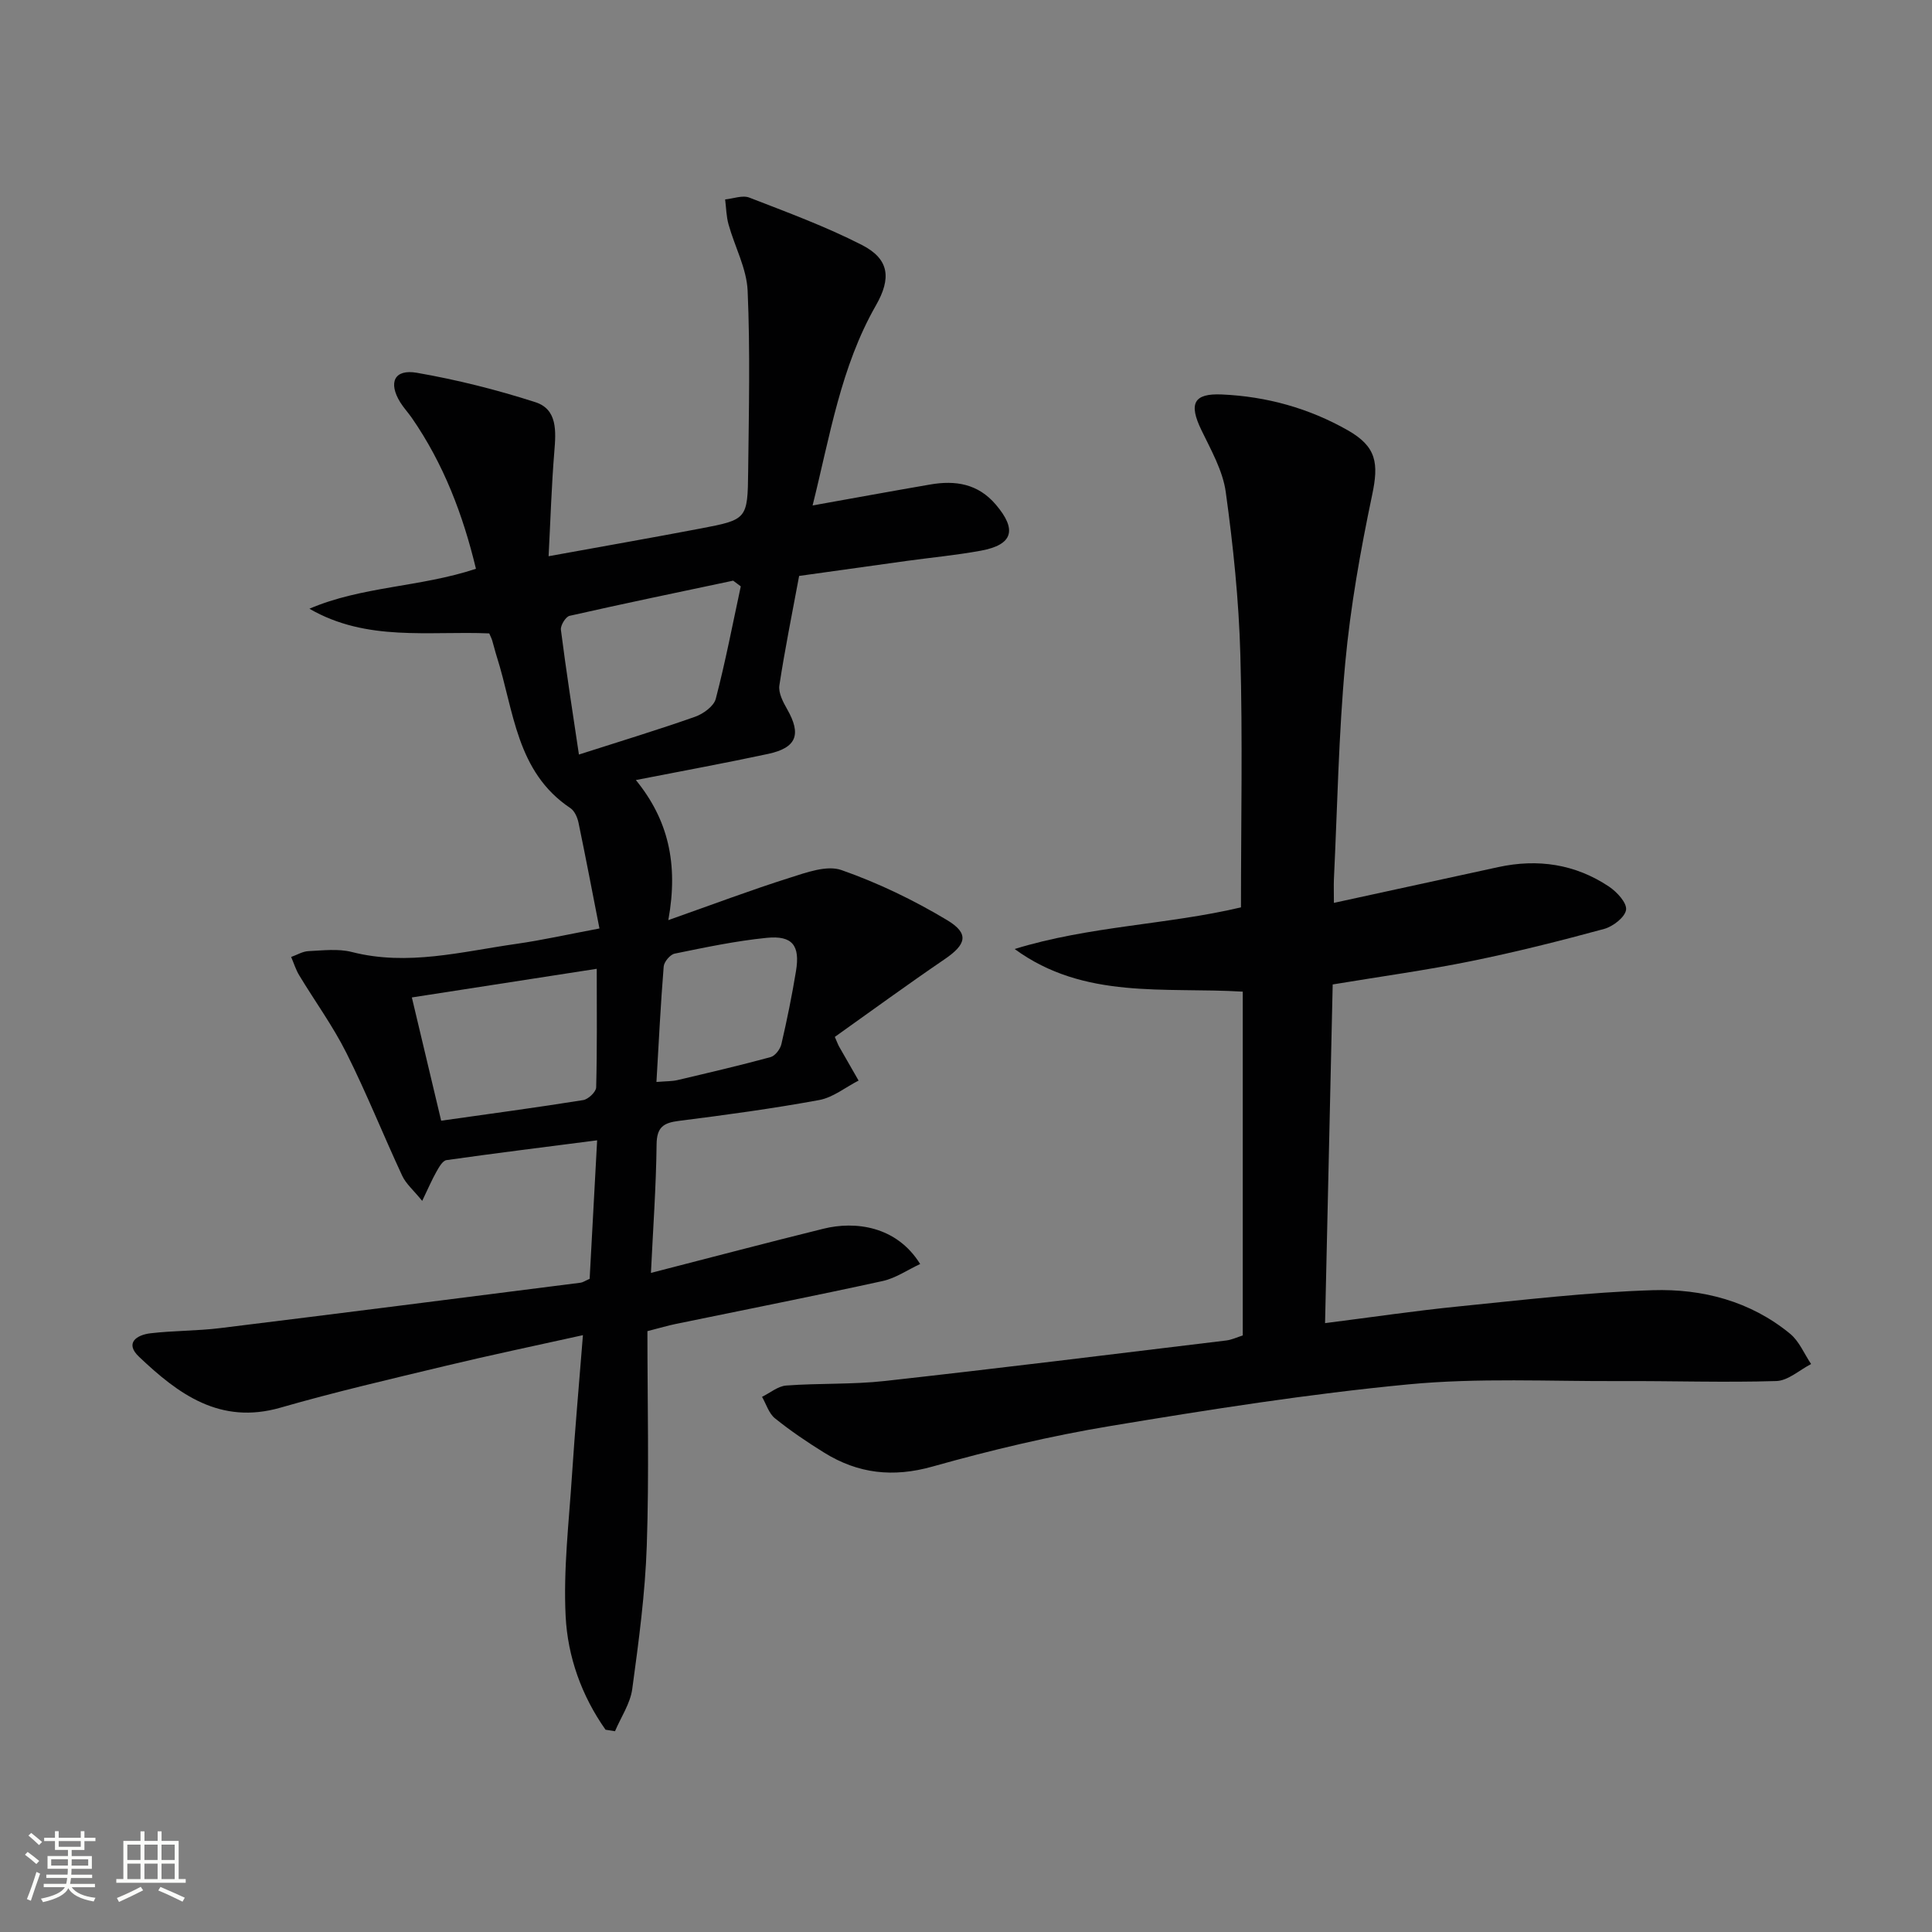 <svg enable-background="new 0 0 400 400" viewBox="0 0 400 400" xmlns="http://www.w3.org/2000/svg"><rect x="0" y="0" width="400" height="400" fill="#808080" stroke="none"/><path d="m5.17 384 .55-.58c.85.61 1.65 1.24 2.4 1.87l-.59.64c-.83-.73-1.62-1.38-2.36-1.93m1.22 9.53-.82-.34c.71-1.76 1.37-3.64 1.98-5.63.24.13.5.25.76.36-.6 1.67-1.24 3.54-1.92 5.61m-.5-13.5.57-.54c.56.44 1.31 1.06 2.26 1.87l-.64.64c-.68-.66-1.41-1.32-2.19-1.97m3.25.46h2.24v-1.36h.77v1.36h4.57v-1.36h.76v1.36h2.28v.69h-2.28v1.84h-2.64v1.26h4.18v2.64h-4.21c0 .45-.02.86-.05 1.21h4.32v.69h-4.38c-.04.34-.1.75-.19 1.22h5.15v.69h-4.82c.87 1.19 2.51 1.92 4.93 2.19-.17.31-.3.57-.37.76-2.77-.49-4.52-1.41-5.26-2.76-.56 1.26-2.3 2.23-5.24 2.9-.12-.24-.26-.48-.43-.72 2.73-.55 4.38-1.34 4.96-2.38h-4.38v-.69h4.65c.1-.38.17-.79.21-1.22h-4.32v-.69h4.4c.03-.34.05-.75.05-1.21h-4.2v-2.64h4.23v-1.26h-2.69v-1.84h-2.24zm1.46 4.46v1.29h3.45c.01-.4.02-.57.01-.53v-.32-.45h-3.46zm1.55-2.59h4.57v-1.19h-4.57zm6.11 2.59h-3.42v.77c-.01.19-.01.37-.02.53h3.44z" fill="#fbfcfa"/><path d="m32.63 379.16h.82v1.98h3.54v7.89h1.46v.78h-14.37v-.78h1.46v-7.89h3.55v-1.98h.82v1.98h2.73v-1.98zm-3.49 11.48.5.73c-1.61.82-3.28 1.63-5 2.41-.13-.27-.28-.55-.44-.82 1.75-.72 3.4-1.49 4.94-2.32m-2.78-5.55h2.73v-3.18h-2.73zm0 3.95h2.73v-3.2h-2.73zm3.54-3.95h2.73v-3.18h-2.73zm0 3.95h2.73v-3.2h-2.73zm7.89 4.68c-1.84-.92-3.51-1.7-5.02-2.32l.45-.73c1.89.8 3.57 1.55 5.04 2.23zm-1.62-11.81h-2.73v3.18h2.73zm-2.73 7.13h2.73v-3.2h-2.73z" fill="#fbfcfa"/><g fill="#010102"><path d="m125.37 358.12c-4.95-7.01-7.84-15.11-8.26-23.49-.49-9.67.68-19.45 1.31-29.16.61-9.39 1.46-18.77 2.27-29.04-10.01 2.22-19.22 4.14-28.36 6.34-11.46 2.75-22.94 5.41-34.26 8.67-12.51 3.6-21.16-2.81-29.3-10.55-3-2.85-.45-4.52 2.4-4.85 4.78-.56 9.64-.48 14.42-1.07 24.88-3.06 49.75-6.24 74.61-9.4.47-.06.91-.38 1.88-.8.5-9.33 1.02-18.87 1.55-28.68-10.86 1.4-21.03 2.66-31.19 4.1-.8.11-1.55 1.46-2.07 2.38-.94 1.65-1.68 3.41-2.96 6.06-1.82-2.24-3.37-3.54-4.14-5.21-3.92-8.42-7.37-17.08-11.53-25.38-2.8-5.6-6.54-10.73-9.79-16.11-.71-1.17-1.12-2.53-1.67-3.8 1.2-.42 2.38-1.16 3.59-1.21 2.99-.14 6.14-.54 8.97.18 11.57 2.96 22.77-.08 34.05-1.68 5.39-.77 10.72-1.97 17.22-3.19-1.46-7.47-2.84-14.71-4.34-21.92-.23-1.09-.82-2.43-1.68-3-11.24-7.5-11.67-20.19-15.24-31.37-.35-1.1-.61-2.24-.95-3.35-.13-.44-.36-.86-.61-1.45-12.5-.54-25.34 1.77-37.23-5.11 10.87-4.67 22.94-4.44 34.48-8.27-2.69-11.21-6.71-21.76-13.29-31.26-.76-1.09-1.68-2.08-2.38-3.2-2.53-4.1-1.24-6.93 3.43-6.12 8.29 1.44 16.54 3.51 24.55 6.09 4.58 1.48 4.26 6.01 3.92 10.2-.58 7.03-.79 14.08-1.19 21.69 11.27-2.05 21.39-3.82 31.47-5.74 9.64-1.84 9.74-1.92 9.85-11.87.14-12.45.43-24.92-.11-37.35-.2-4.62-2.67-9.12-3.95-13.72-.47-1.67-.49-3.46-.71-5.19 1.68-.16 3.6-.93 5.01-.38 7.86 3.05 15.82 5.98 23.31 9.81 5.7 2.92 6.11 6.89 2.9 12.51-7.29 12.74-9.52 27.05-13.11 41.42 8.49-1.52 16.41-2.97 24.36-4.34 5.21-.9 9.89-.17 13.58 4.17 4.42 5.19 3.56 8.3-3.09 9.53-5.05.93-10.19 1.41-15.29 2.11-7.38 1.02-14.76 2.06-22.35 3.12-1.43 7.71-2.95 15.16-4.09 22.67-.23 1.54.76 3.43 1.61 4.92 2.98 5.22 1.98 7.99-3.95 9.26-8.76 1.88-17.57 3.49-27.37 5.41 6.65 8.16 8.85 17.26 6.72 29 9.33-3.29 17.13-6.24 25.08-8.75 3.47-1.1 7.73-2.68 10.77-1.61 7.59 2.66 14.97 6.22 21.88 10.37 4.65 2.79 3.95 5.05-.56 8.11-7.68 5.23-15.17 10.71-22.7 16.06.5 1.13.65 1.58.88 1.99 1.34 2.36 2.69 4.7 4.04 7.05-2.71 1.39-5.28 3.5-8.15 4.03-9.63 1.77-19.35 3.09-29.08 4.32-3.17.4-4.55 1.3-4.59 4.85-.1 8.78-.74 17.55-1.17 26.62 12.33-3.17 24.01-6.25 35.73-9.15 6.51-1.61 15.1-.6 20.01 7.31-2.64 1.23-5.07 2.93-7.75 3.52-14.25 3.12-28.56 5.94-42.85 8.89-1.59.33-3.15.79-5.87 1.49 0 14.78.37 29.59-.13 44.37-.33 9.93-1.67 19.86-3.01 29.72-.41 3.02-2.34 5.83-3.57 8.74-.64-.1-1.3-.21-1.96-.31zm-34.03-126.09c10.15-1.44 19.8-2.73 29.41-4.27 1.05-.17 2.66-1.7 2.68-2.63.21-7.92.12-15.86.12-24.55-13.13 2.03-25.59 3.97-38.28 5.93 2.09 8.75 3.99 16.76 6.07 25.52zm28.52-75.81c8.67-2.78 16.41-5.13 24.04-7.82 1.7-.6 3.89-2.18 4.29-3.71 2.01-7.69 3.5-15.51 5.18-23.29-.53-.39-1.05-.79-1.58-1.18-11.3 2.39-22.6 4.73-33.86 7.28-.81.18-1.92 1.99-1.8 2.9 1.08 8.47 2.4 16.92 3.73 25.82zm16.05 67.79c2.08-.17 3.25-.13 4.36-.39 6.44-1.52 12.89-3.02 19.28-4.76.94-.26 1.99-1.64 2.23-2.69 1.16-5 2.19-10.04 3.02-15.11.88-5.32-.74-7.42-6.07-6.89-6.4.64-12.74 1.98-19.05 3.27-.93.19-2.19 1.69-2.27 2.67-.63 7.75-1.01 15.52-1.5 23.9z"/><path d="m276.17 186.93c11.74-2.56 22.89-4.99 34.04-7.41 8.17-1.77 15.92-.63 22.9 4.03 1.64 1.09 3.74 3.36 3.55 4.81-.21 1.53-2.7 3.46-4.53 3.96-9.11 2.48-18.29 4.79-27.54 6.67-9.24 1.88-18.61 3.16-28.67 4.83-.52 23.21-1.04 46.4-1.58 70.12 9.64-1.22 18.63-2.56 27.66-3.46 13.38-1.34 26.78-2.94 40.2-3.36 10.25-.32 20.21 2.26 28.42 9.02 1.89 1.55 2.92 4.15 4.35 6.27-2.4 1.23-4.77 3.45-7.21 3.52-10.77.33-21.56-.04-32.34.01-14.62.07-29.33-.71-43.83.68-20.64 1.97-41.17 5.21-61.64 8.61-12.42 2.06-24.75 4.99-36.87 8.4-8.18 2.31-15.42 1.48-22.42-2.86-3.52-2.18-6.98-4.52-10.21-7.12-1.27-1.02-1.81-2.94-2.68-4.45 1.66-.81 3.29-2.21 5-2.34 6.79-.51 13.66-.19 20.42-.94 23.59-2.62 47.15-5.54 70.71-8.39 1.12-.14 2.19-.66 3.4-1.04 0-23.68 0-47.27 0-71.18-16.19-.98-32.84 1.7-47.23-8.83 15.46-4.77 31.7-5.03 46.86-8.62 0-17.73.36-35.04-.13-52.32-.31-11.25-1.48-22.52-3.02-33.67-.61-4.43-3.05-8.69-5.05-12.84-2.64-5.46-1.62-7.62 4.24-7.36 9.26.41 18.04 2.84 26.1 7.43 5.95 3.39 6.4 6.83 5.02 13.37-2.41 11.48-4.49 23.1-5.57 34.77-1.38 14.89-1.63 29.88-2.35 44.83-.05 1.28 0 2.58 0 4.86z"/></g></svg>
